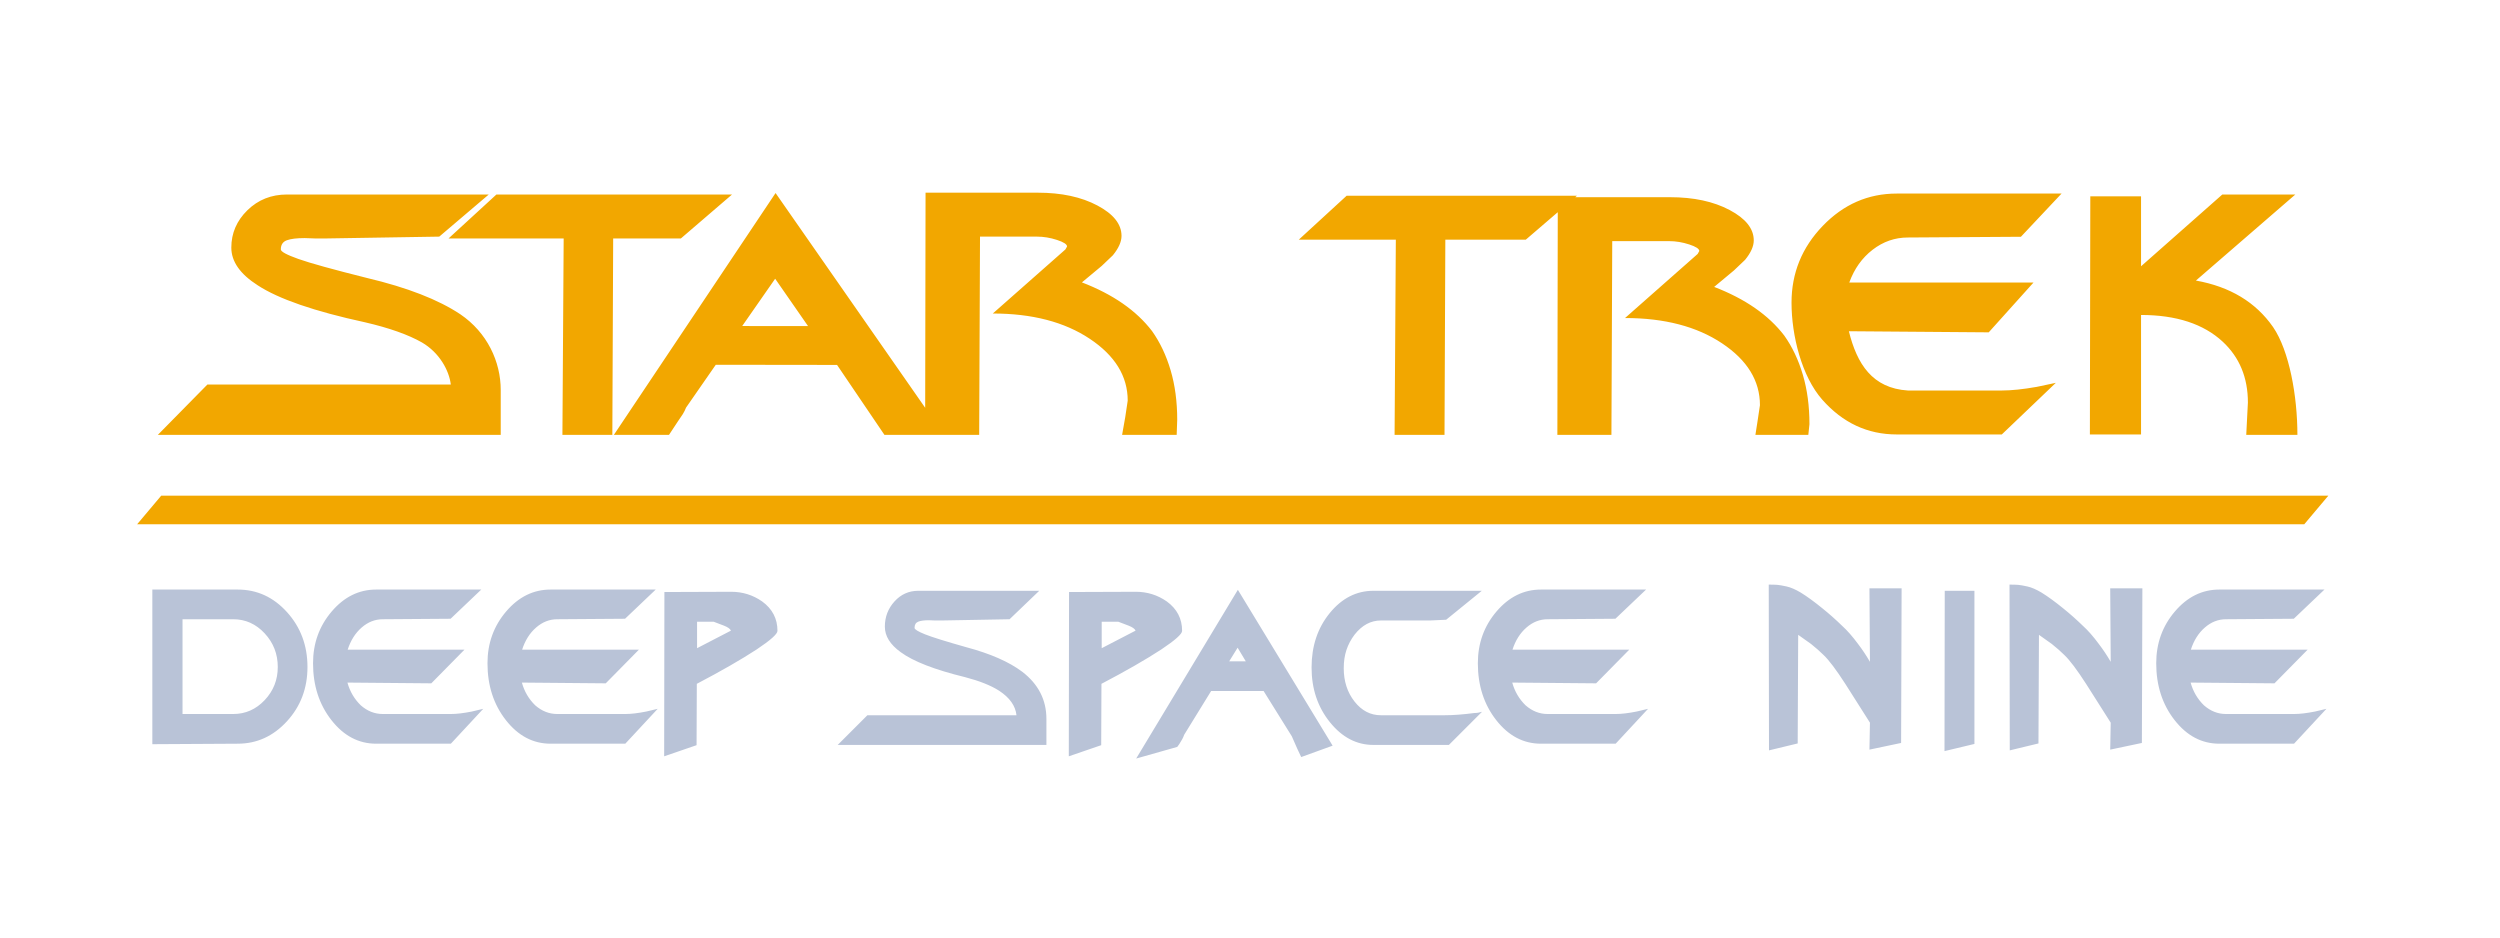 <?xml version="1.0" encoding="UTF-8" standalone="no"?>
<!DOCTYPE svg PUBLIC "-//W3C//DTD SVG 1.0//EN" "http://www.w3.org/TR/2001/REC-SVG-20010904/DTD/svg10.dtd">
<!-- Created with Inkscape (http://www.inkscape.org/) -->
<svg
   xmlns:svg="http://www.w3.org/2000/svg"
   xmlns="http://www.w3.org/2000/svg"
   xmlns:xlink="http://www.w3.org/1999/xlink"
   version="1.0"
   width="800"
   height="300"
   id="svg2">
  <g
     id="layer1">
    <path
       d="M 160.232,139.147 L 50.519,139.147 L 66.361,123.051 L 144.257,123.051 C 143.73,118.598 140.65,112.862 135.014,109.581 C 130.615,107.081 124.542,104.932 116.795,103.134 C 100.601,99.62 89.16,95.676 82.472,91.302 C 76.839,87.709 74.023,83.687 74.023,79.234 C 74.023,74.623 75.739,70.639 79.17,67.28 C 82.602,63.921 86.826,62.241 91.843,62.241 L 156.404,62.241 L 140.562,75.719 L 104.386,76.305 L 100.82,76.305 L 97.52,76.187 C 94.969,76.187 93.055,76.421 91.779,76.89 C 90.503,77.358 89.865,78.335 89.865,79.82 C 89.865,80.521 91.735,81.536 95.476,82.865 C 99.216,84.194 106.543,86.224 117.456,88.956 C 130.306,92.003 140.252,95.871 147.295,100.56 C 155.92,106.417 160.232,115.746 160.232,124.807 L 160.232,139.147 z M 234.251,62.241 L 217.881,76.305 L 196.215,76.305 L 195.949,139.147 L 179.974,139.147 L 180.373,76.305 L 143.536,76.305 L 158.854,62.241 L 234.251,62.241 z M 229.046,116.726 L 219.532,130.436 C 219.269,131.139 218.918,131.842 218.479,132.545 C 218.04,133.249 217.511,134.03 216.893,134.891 L 214.088,139.147 L 196.444,139.147 L 248.183,61.773 L 302.089,139.147 L 283.015,139.147 L 267.857,116.776 L 229.046,116.726 z M 237.505,104.33 L 258.564,104.336 L 248.05,89.192 L 237.505,104.33 z M 376.539,139.147 L 359.076,139.147 L 360.077,133.482 L 360.867,128.211 C 360.867,120.399 356.818,113.799 348.721,108.409 C 340.624,103.019 330.282,100.324 317.696,100.324 L 340.931,79.82 L 341.459,78.88 C 341.459,78.179 340.381,77.477 338.226,76.773 C 336.07,76.07 333.935,75.719 331.821,75.719 L 313.602,75.719 L 313.34,139.147 L 296.044,139.147 L 296.177,61.659 L 332.087,61.659 C 339.656,61.659 346.016,63.025 351.165,65.758 C 356.314,68.491 358.888,71.733 358.888,75.483 C 358.888,77.359 357.964,79.429 356.116,81.694 L 352.551,85.091 L 346.213,90.365 C 356.159,94.191 363.641,99.386 368.659,105.948 C 371.21,109.541 373.19,113.72 374.598,118.485 C 376.005,123.251 376.709,128.524 376.709,134.305 L 376.539,139.147 z M 504.623,62.632 L 488.253,76.696 L 462.508,76.696 L 462.242,139.147 L 446.267,139.147 L 446.666,76.696 L 415.608,76.696 L 430.926,62.632 L 504.623,62.632 z M 578.664,139.147 L 561.732,139.147 L 562.392,134.928 L 563.182,129.657 C 563.182,121.845 559.134,115.244 551.037,109.854 C 542.94,104.465 532.598,101.77 520.011,101.77 L 543.247,81.266 L 543.774,80.325 C 543.774,79.625 542.697,78.923 540.541,78.219 C 538.386,77.516 536.251,77.164 534.137,77.164 L 515.918,77.164 L 515.656,139.147 L 498.359,139.147 L 498.492,63.104 L 534.403,63.104 C 541.972,63.104 548.331,64.471 553.48,67.204 C 558.629,69.937 561.204,73.179 561.204,76.928 C 561.204,78.805 560.28,80.875 558.432,83.14 L 554.866,86.537 L 548.529,91.811 C 558.475,95.637 565.957,100.832 570.974,107.394 C 573.526,110.987 575.506,115.166 576.913,119.931 C 578.32,124.696 579.024,129.97 579.024,135.75 L 578.664,139.147 z M 591.768,90.411 L 650.72,90.411 L 636.393,106.349 L 591.639,105.995 C 594.236,116.496 599.156,124.23 610.515,124.964 L 640.575,124.964 C 643.653,124.964 647.393,124.573 651.795,123.791 L 657.867,122.504 L 640.575,139.024 L 606.953,139.024 C 597.622,139.024 589.678,135.313 583.122,127.892 C 576.565,120.471 573.287,107.401 573.287,96.855 C 573.287,87.403 576.609,79.221 583.255,72.309 C 589.9,65.397 597.799,61.941 606.953,61.941 L 659.696,61.941 L 646.692,75.765 L 610.515,76.001 C 606.379,76.001 602.616,77.309 599.228,79.925 C 595.839,82.542 593.353,86.037 591.768,90.411 L 591.768,90.411 z M 685.134,85.209 L 711.141,62.241 L 734.509,62.241 L 702.692,89.779 C 713.605,91.731 721.835,96.691 727.382,104.658 C 732.574,112.236 735.17,126.727 735.17,139.147 L 718.8,139.147 L 719.328,128.798 C 719.328,120.829 716.643,114.344 711.274,109.345 C 705.112,103.643 696.399,100.792 685.134,100.792 L 685.134,139.024 L 668.764,139.024 L 668.897,62.828 L 685.134,62.828 L 685.134,85.209 z"
       id="text2396"
       style="font-size:65.333px;font-style:normal;font-variant:normal;font-weight:normal;font-stretch:normal;text-align:start;line-height:100%;writing-mode:lr-tb;text-anchor:start;fill:#f2a700;fill-opacity:1;stroke:none;stroke-width:1px;stroke-linecap:butt;stroke-linejoin:miter;stroke-opacity:1;font-family:FederationDS9Title;-inkscape-font-specification:FederationDS9Title" />
    <path
       d="M 98.39,213.439 C 98.39,220.248 96.199,226.04 91.818,230.817 C 87.436,235.594 82.184,237.982 76.062,237.982 L 48.747,238.142 L 48.747,188.659 L 76.062,188.659 C 82.238,188.659 87.503,191.073 91.858,195.903 C 96.212,200.732 98.39,206.577 98.39,213.439 L 98.39,213.439 z M 88.887,213.439 C 88.887,209.269 87.488,205.679 84.691,202.671 C 81.894,199.663 78.543,198.159 74.636,198.159 L 58.407,198.159 L 58.407,228.482 L 74.636,228.482 C 78.543,228.482 81.894,227.004 84.691,224.048 C 87.488,221.092 88.887,217.556 88.887,213.439 L 88.887,213.439 z M 111.256,207.896 L 148.626,207.896 L 138.017,218.665 L 111.178,218.426 C 111.969,221.277 113.394,223.705 115.452,225.71 C 117.564,227.558 119.913,228.482 122.498,228.482 L 144.272,228.482 C 146.118,228.482 148.361,228.218 151.001,227.689 L 154.642,226.819 L 144.272,237.982 L 120.362,237.982 C 114.766,237.982 110.002,235.475 106.071,230.461 C 102.139,225.446 100.173,219.376 100.173,212.25 C 100.173,205.863 102.165,200.335 106.15,195.665 C 110.135,190.994 114.873,188.659 120.362,188.659 L 154.009,188.659 L 144.192,198 L 122.498,198.159 C 120.017,198.159 117.761,199.043 115.729,200.811 C 113.697,202.579 112.206,204.941 111.256,207.896 L 111.256,207.896 z M 167.078,207.896 L 204.449,207.896 L 193.839,218.665 L 167.001,218.426 C 167.792,221.277 169.216,223.705 171.275,225.71 C 173.387,227.558 175.735,228.482 178.321,228.482 L 200.095,228.482 C 201.941,228.482 204.184,228.218 206.824,227.689 L 210.465,226.819 L 200.095,237.982 L 176.185,237.982 C 170.589,237.982 165.825,235.475 161.893,230.461 C 157.961,225.446 155.995,219.376 155.995,212.25 C 155.995,205.863 157.988,200.335 161.973,195.665 C 165.958,190.994 170.695,188.659 176.185,188.659 L 209.832,188.659 L 200.015,198 L 178.321,198.159 C 175.84,198.159 173.584,199.043 171.552,200.811 C 169.52,202.579 168.029,204.941 167.078,207.896 L 167.078,207.896 z M 222.981,218.822 L 222.901,238.458 L 212.531,242.019 L 212.61,189.449 L 233.986,189.369 C 237.628,189.369 240.927,190.399 243.883,192.457 C 247.154,194.833 248.79,197.974 248.79,201.88 C 248.79,202.882 246.573,204.861 242.141,207.817 C 237.126,211.09 230.74,214.758 222.981,218.822 L 222.981,218.822 z M 223.06,207.423 L 233.906,201.8 C 233.642,201.22 232.904,200.693 231.691,200.218 L 228.364,198.949 L 223.06,198.949 L 223.06,207.423 z M 334.853,238.378 L 268.064,238.378 L 277.565,228.878 L 325.273,228.878 C 324.957,225.869 323.109,223.256 319.73,221.04 C 317.092,219.35 313.45,217.898 308.804,216.684 C 299.093,214.31 292.232,211.645 288.221,208.689 C 284.843,206.261 283.154,203.543 283.154,200.534 C 283.154,197.419 284.183,194.727 286.241,192.457 C 288.299,190.188 290.832,189.053 293.841,189.053 L 332.557,189.053 L 323.057,198.159 L 301.363,198.555 L 299.224,198.555 L 297.245,198.476 C 295.715,198.476 294.568,198.634 293.802,198.95 C 293.037,199.267 292.655,199.927 292.655,200.93 C 292.655,201.404 293.776,202.09 296.019,202.988 C 298.262,203.886 302.656,205.258 309.201,207.104 C 316.906,209.162 322.871,211.776 327.094,214.944 C 332.267,218.902 334.853,223.942 334.853,230.064 L 334.853,238.378 z M 352.465,218.822 L 352.385,238.458 L 342.015,242.019 L 342.095,189.449 L 363.47,189.369 C 367.112,189.369 370.411,190.399 373.367,192.457 C 376.638,194.833 378.274,197.974 378.274,201.88 C 378.274,202.882 376.057,204.861 371.625,207.817 C 366.61,211.09 360.224,214.758 352.465,218.822 L 352.465,218.822 z M 352.544,207.423 L 363.39,201.8 C 363.126,201.22 362.388,200.693 361.175,200.218 L 357.848,198.949 L 352.544,198.949 L 352.544,207.423 z M 387.565,221.117 L 378.935,235.131 C 378.777,235.606 378.566,236.081 378.303,236.557 C 378.04,237.032 377.723,237.56 377.352,238.142 L 376.719,239.011 L 363.575,242.732 L 396.116,188.736 L 426.439,238.615 L 416.385,242.256 L 415.117,239.565 L 413.377,235.607 L 404.35,221.117 L 387.565,221.117 z M 393.345,211.617 L 398.651,211.617 L 396.036,207.263 L 393.345,211.617 z M 474.173,189.053 L 462.774,198.316 L 457.547,198.555 L 441.872,198.555 C 438.652,198.555 435.854,200.059 433.48,203.066 C 432.319,204.598 431.448,206.235 430.867,207.976 C 430.286,209.717 429.996,211.67 429.996,213.835 C 429.996,218.004 431.144,221.553 433.44,224.483 C 435.736,227.413 438.547,228.878 441.872,228.878 L 462.298,228.878 C 464.989,228.878 468.156,228.64 471.798,228.165 C 472.59,228.165 473.409,228.033 474.253,227.769 L 463.643,238.378 L 439.496,238.378 C 434.113,238.378 429.469,235.951 425.563,231.095 C 421.656,226.239 419.703,220.406 419.703,213.596 C 419.703,206.736 421.643,200.93 425.523,196.179 C 429.402,191.428 434.06,189.053 439.496,189.053 L 474.173,189.053 z M 483.993,207.896 L 521.364,207.896 L 510.755,218.665 L 483.916,218.426 C 484.707,221.277 486.132,223.705 488.19,225.71 C 490.302,227.558 492.651,228.482 495.236,228.482 L 517.01,228.482 C 518.856,228.482 521.099,228.218 523.739,227.689 L 527.38,226.819 L 517.01,237.982 L 493.1,237.982 C 487.504,237.982 482.74,235.475 478.808,230.461 C 474.877,225.446 472.911,219.376 472.911,212.25 C 472.911,205.863 474.903,200.335 478.888,195.665 C 482.873,190.994 487.61,188.659 493.1,188.659 L 526.747,188.659 L 516.93,198 L 495.236,198.159 C 492.755,198.159 490.499,199.043 488.467,200.811 C 486.435,202.579 484.944,204.941 483.993,207.896 L 483.993,207.896 z M 608.355,237.745 L 598.222,239.881 L 598.381,231.253 L 590.543,218.902 C 587.588,214.31 585.238,211.195 583.496,209.559 C 582.441,208.504 581.121,207.342 579.538,206.074 L 575.421,203.146 L 575.261,237.902 L 566.078,240.12 L 565.998,187.074 C 567.212,187.074 568.137,187.101 568.77,187.154 C 569.404,187.207 570.381,187.378 571.7,187.668 C 573.019,187.958 574.524,188.605 576.213,189.608 C 578.27,190.875 580.592,192.563 583.179,194.675 C 585.344,196.416 587.456,198.29 589.514,200.295 C 591.098,201.721 592.786,203.647 594.581,206.074 C 595.953,207.87 597.22,209.771 598.381,211.777 L 598.222,188.263 L 608.515,188.263 L 608.355,237.745 z M 631.819,238.062 L 622.239,240.357 L 622.318,189.053 L 631.819,189.053 L 631.819,238.062 z M 685.402,237.745 L 675.269,239.881 L 675.428,231.253 L 667.59,218.902 C 664.634,214.31 662.285,211.195 660.542,209.559 C 659.487,208.504 658.168,207.342 656.584,206.074 L 652.467,203.146 L 652.308,237.902 L 643.124,240.12 L 643.044,187.074 C 644.259,187.074 645.183,187.101 645.817,187.154 C 646.451,187.207 647.427,187.378 648.747,187.668 C 650.066,187.958 651.57,188.605 653.26,189.608 C 655.317,190.875 657.639,192.563 660.226,194.675 C 662.39,196.416 664.502,198.29 666.561,200.295 C 668.144,201.721 669.833,203.647 671.627,206.074 C 673,207.87 674.267,209.771 675.428,211.777 L 675.269,188.263 L 685.561,188.263 L 685.402,237.745 z M 701.073,207.896 L 738.444,207.896 L 727.834,218.665 L 700.996,218.426 C 701.787,221.277 703.211,223.705 705.27,225.71 C 707.382,227.558 709.73,228.482 712.315,228.482 L 734.09,228.482 C 735.935,228.482 738.178,228.218 740.819,227.689 L 744.46,226.819 L 734.09,237.982 L 710.179,237.982 C 704.584,237.982 699.82,235.475 695.888,230.461 C 691.956,225.446 689.99,219.376 689.99,212.25 C 689.99,205.863 691.983,200.335 695.968,195.665 C 699.953,190.994 704.69,188.659 710.179,188.659 L 743.827,188.659 L 734.01,198 L 712.315,198.159 C 709.835,198.159 707.578,199.043 705.546,200.811 C 703.514,202.579 702.023,204.941 701.073,207.896 L 701.073,207.896 z"
       id="text2407"
       style="font-size:41.588px;font-style:normal;font-variant:normal;font-weight:normal;font-stretch:normal;text-align:start;line-height:100%;writing-mode:lr-tb;text-anchor:start;fill:#b9c3d7;fill-opacity:1;stroke:none;stroke-width:1px;stroke-linecap:butt;stroke-linejoin:miter;stroke-opacity:1;font-family:FederationDS9Title;-inkscape-font-specification:FederationDS9Title" />
    <flowRoot
       id="flowRoot2411"
       xml:space="preserve"
       style="font-size:49.716px;font-style:normal;font-variant:normal;font-weight:normal;font-stretch:normal;text-align:start;line-height:100%;writing-mode:lr-tb;text-anchor:start;fill:#f2a700;fill-opacity:1;stroke:none;stroke-width:1px;stroke-linecap:butt;stroke-linejoin:miter;stroke-opacity:1;font-family:FederationDS9Title;-inkscape-font-specification:FederationDS9Title"><flowRegion
         id="flowRegion2413"><rect
           width="557.143"
           height="139.286"
           x="167.143"
           y="501.648"
           id="rect2415" /></flowRegion><flowPara
         id="flowPara2417"></flowPara></flowRoot>    <rect
       width="693.479"
       height="11.942"
       ry="0"
       x="185.115"
       y="207.347"
       transform="matrix(1,0,-0.644,0.765,0,0)"
       id="rect2440"
       style="opacity:1;fill:#f2a700;fill-opacity:1;fill-rule:nonzero;stroke:none;stroke-width:0.5;stroke-linecap:round;stroke-linejoin:round;stroke-miterlimit:4;stroke-dasharray:none;stroke-opacity:1" />
  </g>
</svg>
